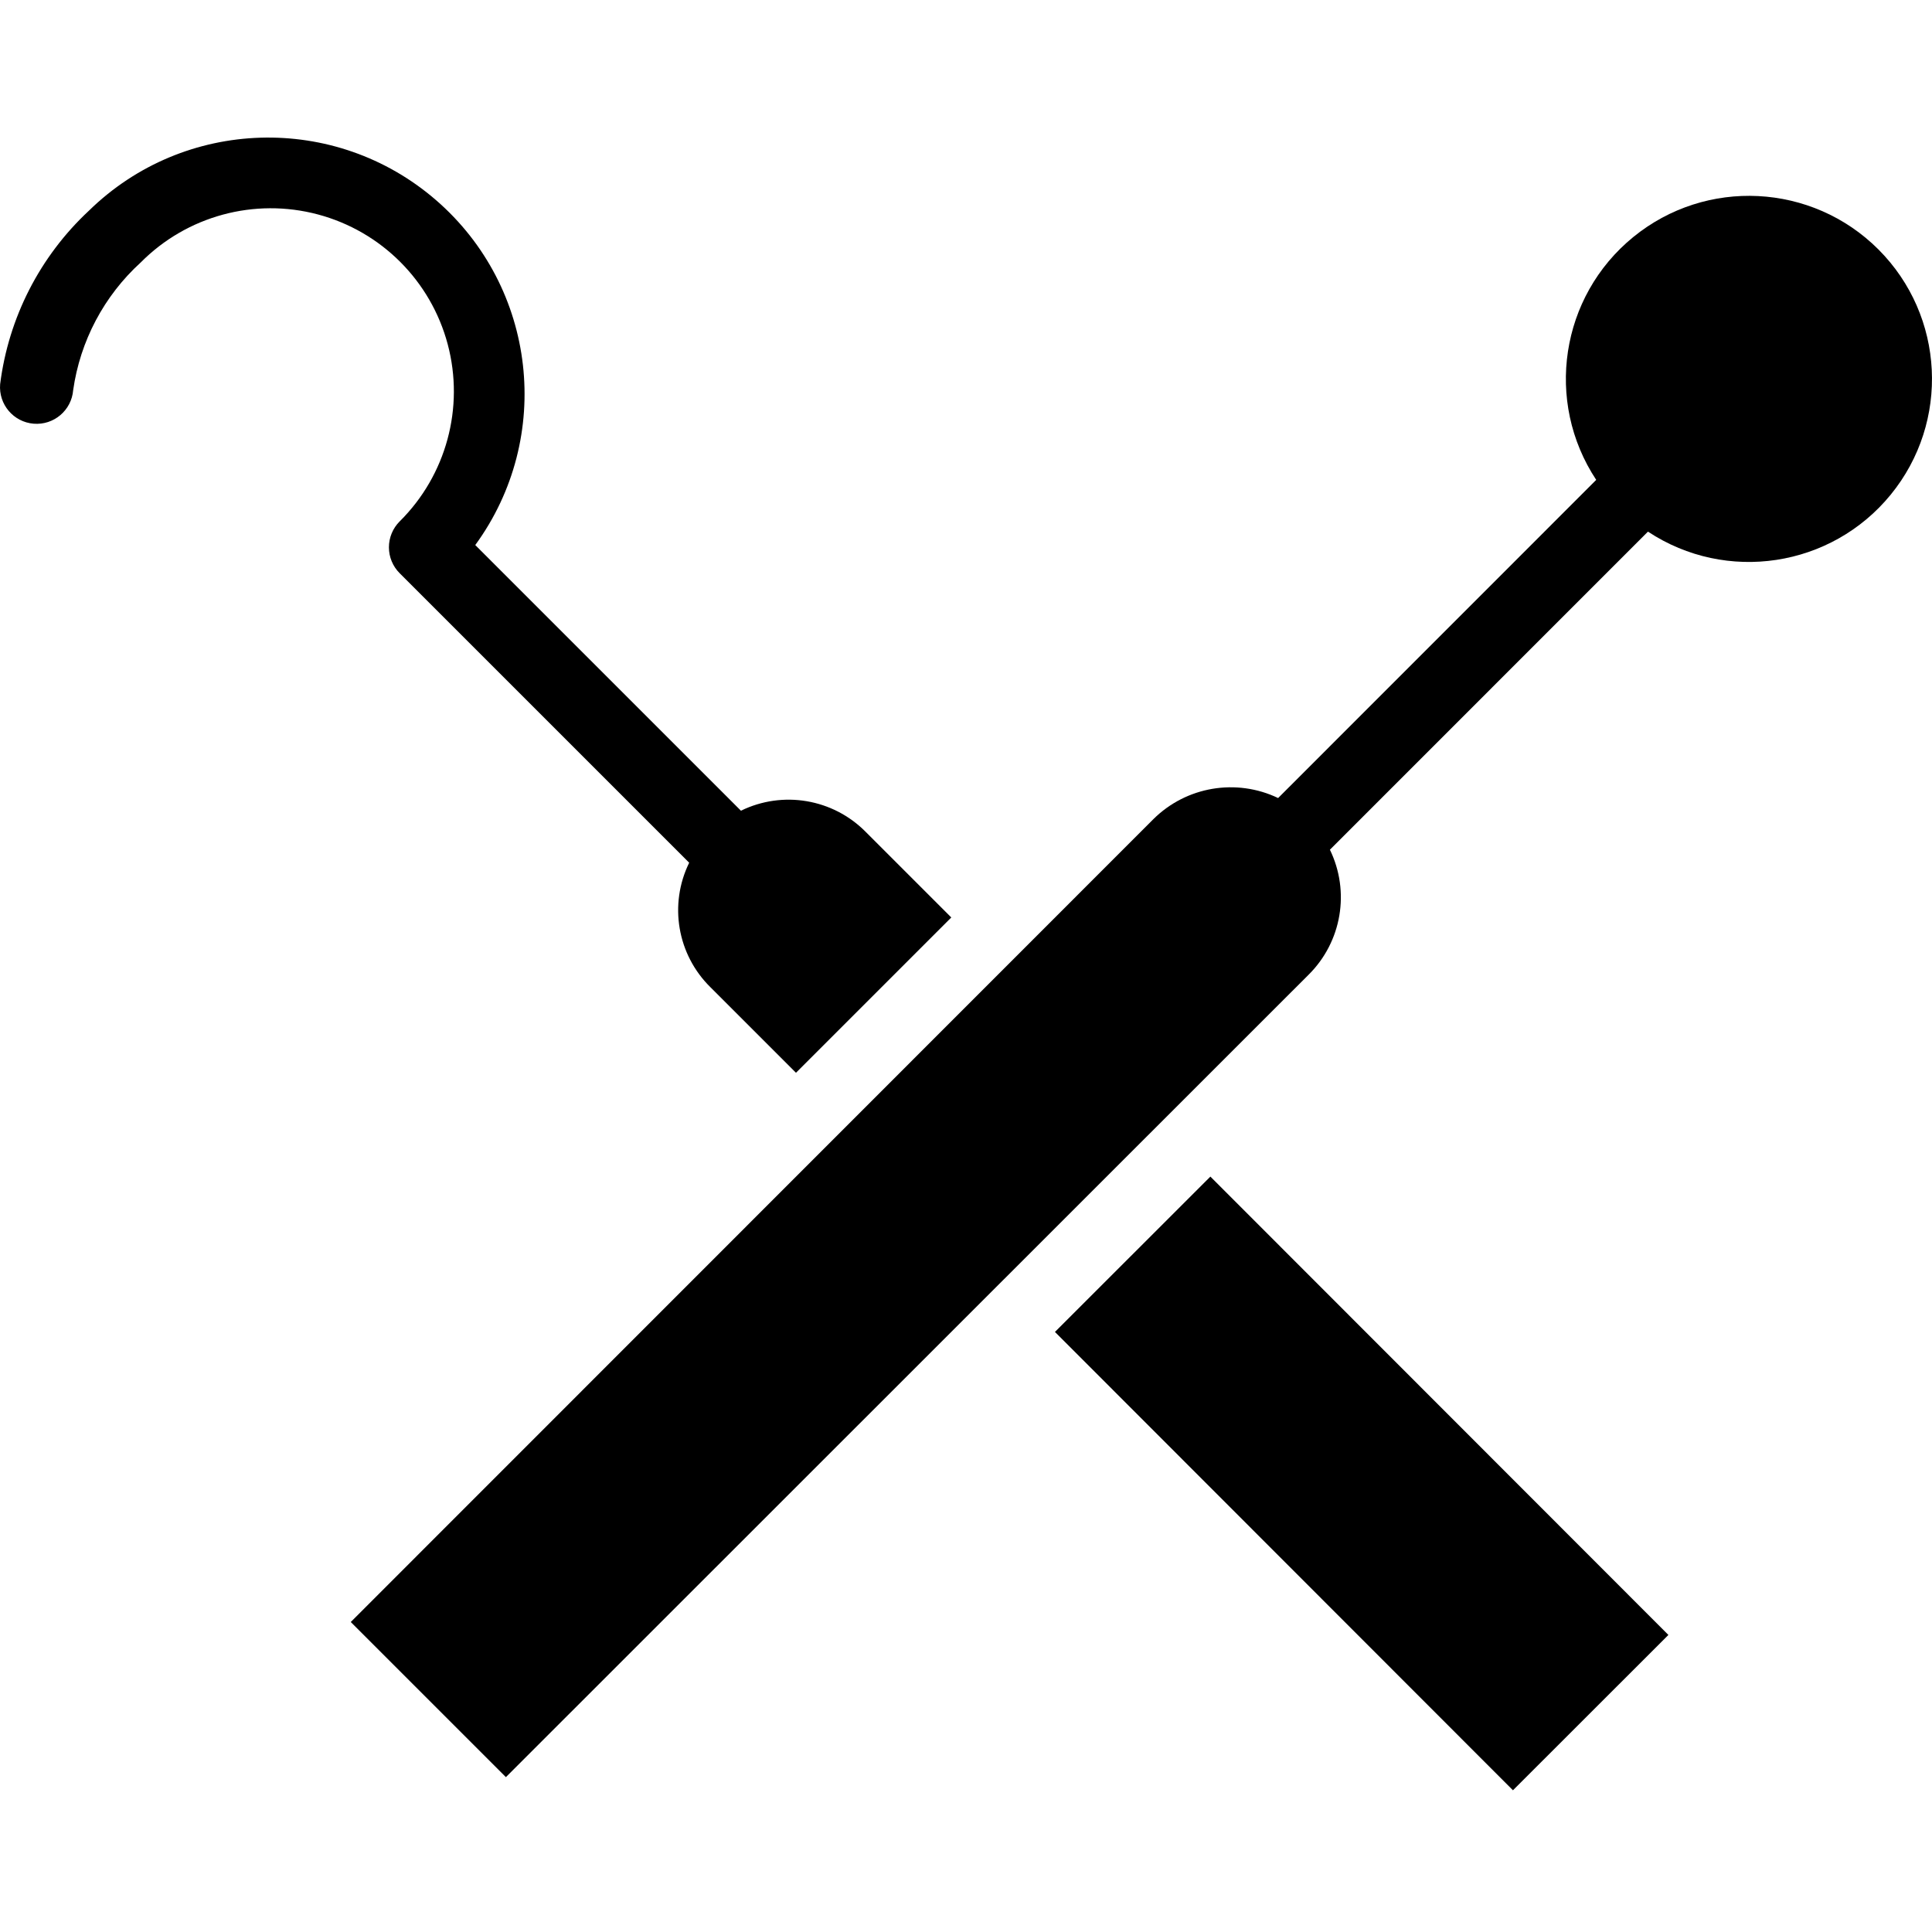 <svg height="422pt" viewBox="0 -30 422.053 422" width="422pt" xmlns="http://www.w3.org/2000/svg"><path d="m230.457 260.938 33.957-33.934 100.055 100.129-33.957 33.934zm0 0"/><path d="m410.355 24.469c-14.52-14.516-37.676-15.684-53.578-2.699-15.906 12.984-19.398 35.902-8.078 53.035l-69.488 69.504c-9.148-4.375-20.059-2.527-27.258 4.617l-175.328 175.383 33.891 33.887 175.391-175.328c7.203-7.172 9.059-18.125 4.617-27.27l69.48-69.488c17.125 11.316 40.039 7.828 53.027-8.07 12.984-15.898 11.828-39.047-2.676-53.57zm0 0"/><path d="m87.309 83.875c-1.504 1.504-2.348 3.539-2.348 5.66 0 2.125.844 4.16 2.348 5.66l63.246 63.242c-4.473 9.117-2.605 20.078 4.641 27.199l18.688 18.688 33.93-33.926-18.715-18.715c-7.152-7.215-18.109-9.07-27.238-4.605l-58.039-58.035c17.176-23.527 13.445-56.293-8.582-75.359-22.023-19.062-54.988-18.059-75.812 2.312-10.707 9.973-17.574 23.387-19.398 37.906-.363 4.402 2.914 8.27 7.32 8.629 4.406.363 8.27-2.914 8.633-7.32 1.523-10.734 6.742-20.602 14.758-27.902 10.09-10.18 24.855-14.18 38.703-10.492 13.852 3.691 24.668 14.508 28.359 28.355 3.688 13.852-.316 28.613-10.492 38.703zm0 0"/></svg>